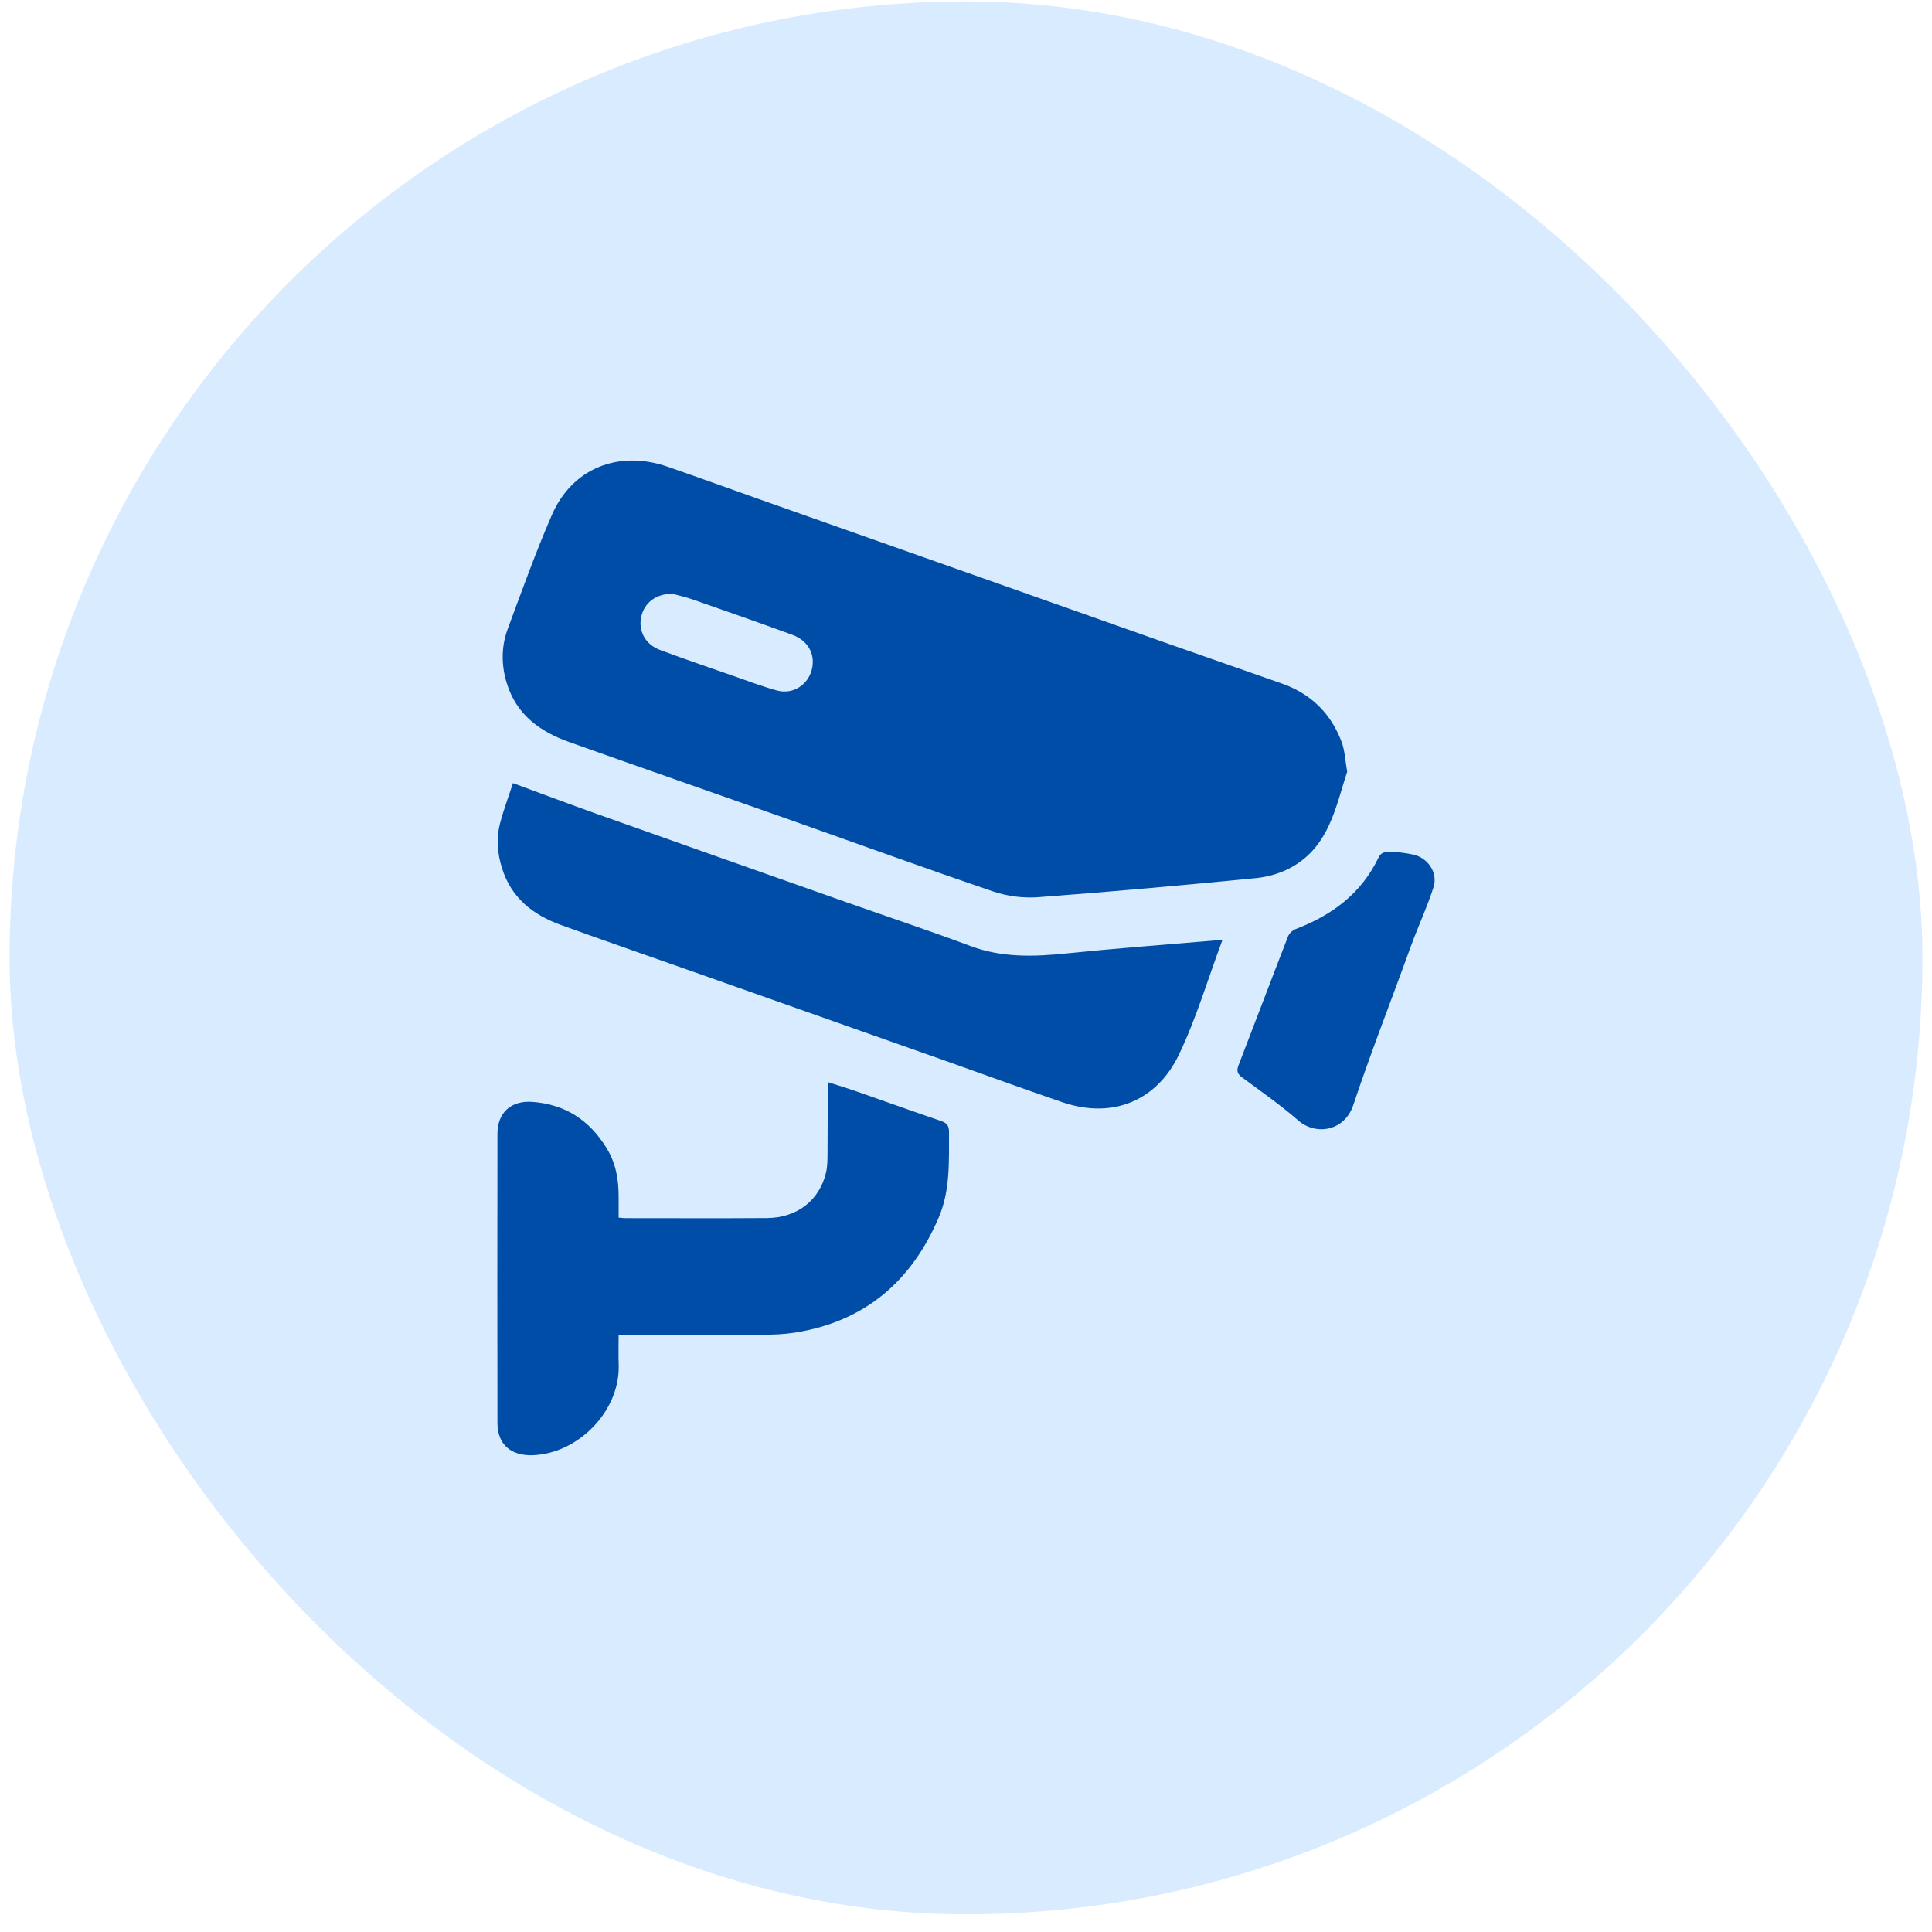 <svg width="101" height="101" viewBox="0 0 101 101" fill="none" xmlns="http://www.w3.org/2000/svg">
<rect x="0.5" y="0.075" width="100" height="100" rx="50" fill="#D9EBFF"/>
<g clip-path="url(#clip0_12405_199)">
<path d="M70.428 40.339C69.828 42.171 69.499 44.2 67.568 45.31C67.002 45.636 66.311 45.842 65.657 45.906C61.865 46.279 58.071 46.62 54.273 46.903C53.501 46.961 52.661 46.856 51.926 46.606C48.28 45.366 44.66 44.047 41.027 42.764C37.268 41.435 33.501 40.127 29.744 38.788C28.213 38.242 26.986 37.347 26.488 35.702C26.198 34.745 26.203 33.788 26.547 32.864C27.286 30.874 28.002 28.872 28.847 26.927C29.907 24.481 32.335 23.509 34.903 24.399C36.555 24.971 38.197 25.57 39.845 26.152C44.116 27.663 48.388 29.17 52.659 30.678C55.412 31.651 58.162 32.627 60.914 33.597C62.947 34.313 64.982 35.021 67.015 35.734C68.528 36.265 69.57 37.291 70.131 38.77C70.306 39.232 70.322 39.755 70.427 40.342L70.428 40.339ZM35.156 31.039C34.278 31.035 33.676 31.525 33.519 32.249C33.361 32.988 33.735 33.693 34.51 33.981C35.797 34.46 37.099 34.903 38.395 35.355C39.132 35.611 39.863 35.892 40.614 36.096C41.483 36.333 42.307 35.766 42.464 34.888C42.599 34.143 42.213 33.476 41.419 33.185C39.699 32.556 37.969 31.951 36.239 31.347C35.841 31.208 35.427 31.117 35.156 31.041V31.039Z" fill="#004DA7"/>
<path d="M63.897 49.164C63.135 51.207 62.536 53.249 61.626 55.145C60.505 57.483 58.229 58.541 55.521 57.616C53.482 56.919 51.459 56.176 49.427 55.457C45.093 53.924 40.758 52.394 36.422 50.864C34.055 50.028 31.681 49.21 29.322 48.356C27.855 47.825 26.718 46.932 26.238 45.37C26.003 44.608 25.936 43.836 26.134 43.07C26.323 42.341 26.591 41.632 26.815 40.94C28.342 41.501 29.799 42.052 31.267 42.574C35.599 44.115 39.935 45.645 44.27 47.175C46.43 47.937 48.603 48.661 50.748 49.46C52.4 50.075 54.068 50.016 55.776 49.84C58.347 49.577 60.925 49.386 63.501 49.166C63.601 49.157 63.702 49.166 63.897 49.166V49.164Z" fill="#004DA7"/>
<path d="M32.34 63.654C32.496 63.666 32.594 63.682 32.693 63.682C35.16 63.682 37.629 63.695 40.096 63.677C41.669 63.666 42.838 62.755 43.182 61.3C43.255 60.992 43.258 60.663 43.261 60.343C43.272 59.142 43.267 57.939 43.271 56.738C43.271 56.705 43.283 56.672 43.3 56.578C43.812 56.743 44.322 56.896 44.823 57.072C46.282 57.58 47.734 58.105 49.196 58.603C49.499 58.707 49.612 58.848 49.612 59.178C49.605 60.685 49.686 62.209 49.081 63.632C47.656 66.984 45.203 69.101 41.521 69.671C40.969 69.756 40.403 69.774 39.843 69.777C37.545 69.788 35.249 69.782 32.951 69.782H32.34C32.34 70.329 32.324 70.833 32.343 71.335C32.429 73.752 30.235 75.994 27.846 76.075C26.721 76.113 26.008 75.518 26.005 74.402C25.997 69.359 25.997 64.316 26.005 59.272C26.006 58.156 26.721 57.519 27.841 57.604C29.542 57.733 30.791 58.541 31.695 59.994C32.205 60.816 32.343 61.669 32.34 62.587C32.34 62.923 32.34 63.262 32.34 63.656V63.654Z" fill="#004DA7"/>
<path d="M73.048 44.542C73.307 44.585 73.629 44.612 73.938 44.691C74.675 44.882 75.172 45.643 74.944 46.371C74.657 47.279 74.261 48.154 73.916 49.044C73.77 49.422 73.635 49.804 73.496 50.186C72.574 52.709 71.599 55.214 70.75 57.76C70.285 59.152 68.779 59.371 67.871 58.576C66.943 57.765 65.922 57.058 64.93 56.321C64.686 56.141 64.636 55.977 64.746 55.691C65.616 53.445 66.465 51.191 67.338 48.947C67.4 48.788 67.583 48.626 67.748 48.564C69.639 47.84 71.17 46.705 72.059 44.844C72.286 44.368 72.67 44.629 73.049 44.541L73.048 44.542Z" fill="#004DA7"/>
</g>
<defs>
<clipPath id="clip0_12405_199">
<rect width="49" height="52" fill="white" transform="translate(26 24.075)"/>
</clipPath>
</defs>
</svg>
